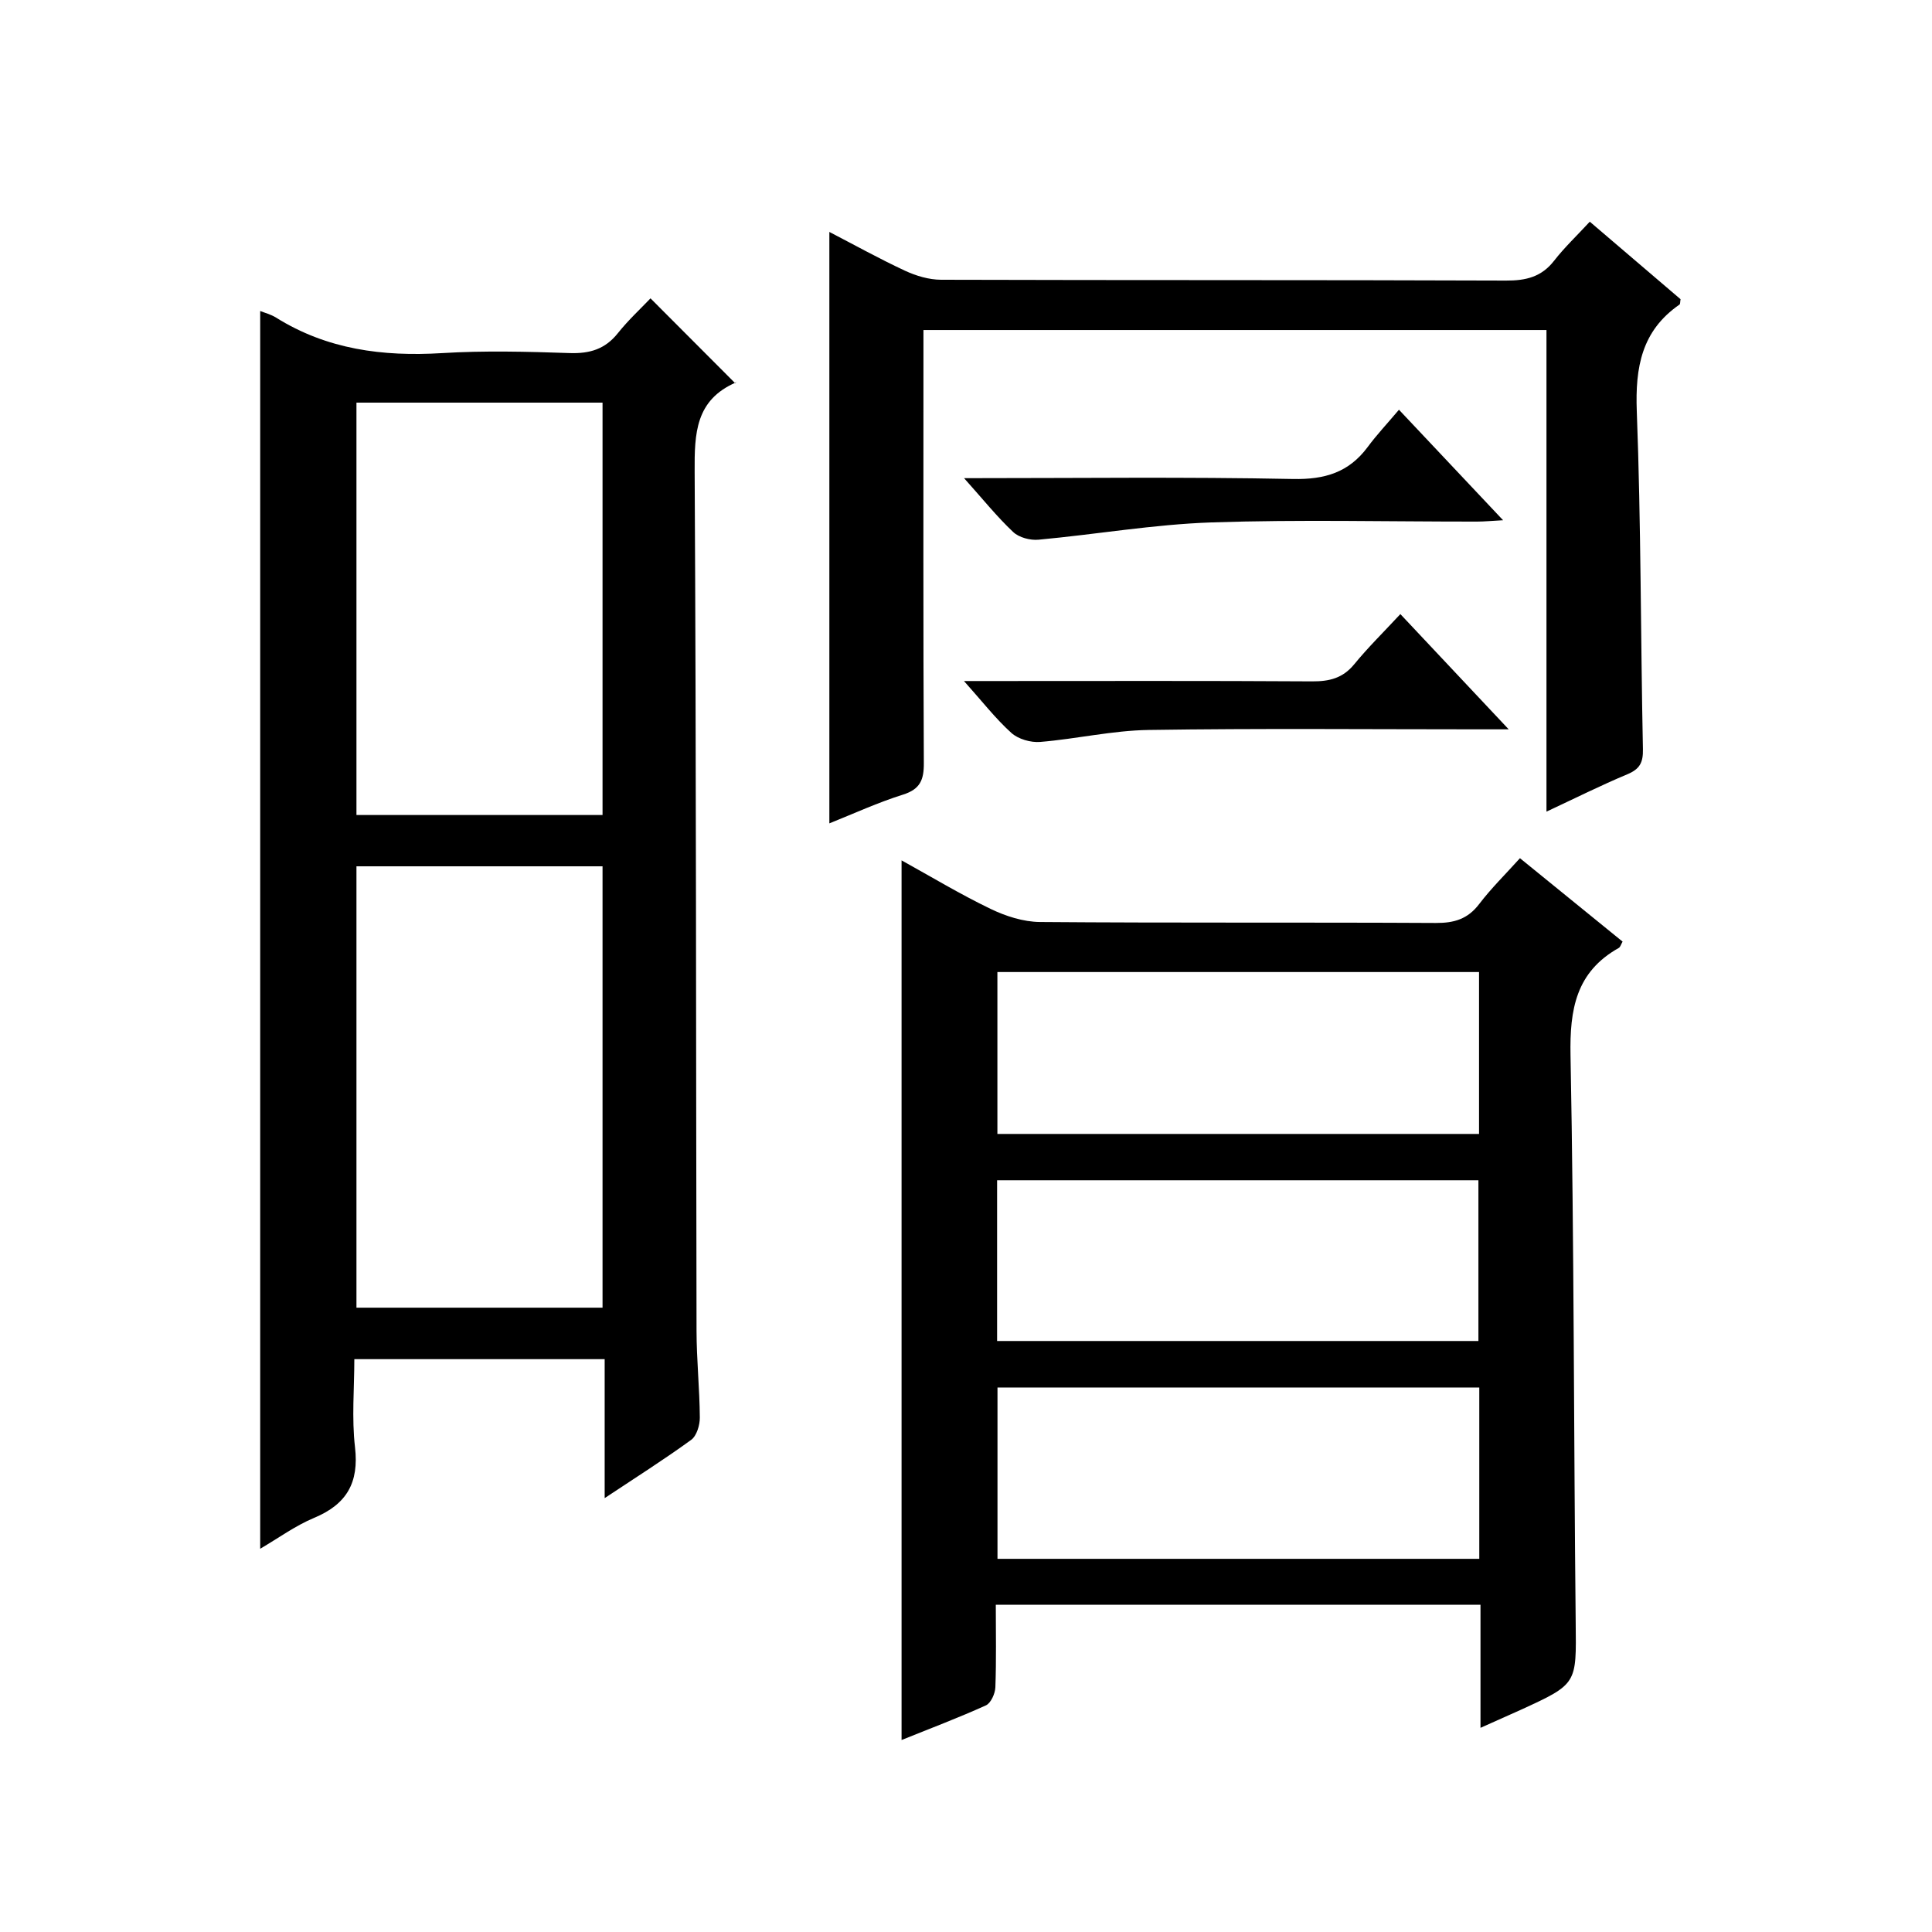 <?xml version="1.0" encoding="utf-8"?>
<svg version="1.1" id="ZDIC" xmlns="http://www.w3.org/2000/svg" xmlns:xlink="http://www.w3.org/1999/xlink" x="0px" y="0px"
	 viewBox="0 0 400 400" style="enable-background:new 0 0 400 400;" xml:space="preserve">

<g>
	
	<path d="M53.87,64.39c0.89,0.36,2.2,0.69,3.29,1.37c10.56,6.6,22.09,8.09,34.31,7.35c8.8-0.54,17.66-0.31,26.48-0.01
		c4.16,0.14,7.34-0.81,9.98-4.13c2.17-2.72,4.76-5.11,6.75-7.2c5.98,6,11.69,11.72,17.56,17.6c0.45-0.67,0.33-0.28,0.09-0.17
		c-8.33,3.63-8.56,10.51-8.51,18.41c0.33,59.31,0.27,118.62,0.39,177.93c0.01,5.99,0.64,11.97,0.68,17.96
		c0.01,1.56-0.65,3.77-1.78,4.6c-5.61,4.08-11.48,7.79-17.92,12.07c0-9.96,0-19.18,0-28.77c-17.34,0-34.24,0-51.83,0
		c0,6.02-0.56,12.2,0.14,18.23c0.85,7.34-1.71,11.8-8.45,14.62c-3.93,1.64-7.45,4.23-11.18,6.4
		C53.87,235.05,53.87,149.76,53.87,64.39z M124.75,179.36c-17.25,0-34.11,0-50.95,0c0,30.7,0,61.05,0,91.38c17.19,0,33.95,0,50.95,0
		C124.75,240.23,124.75,209.99,124.75,179.36z M124.75,83.36c-17.24,0-34.11,0-50.95,0c0,28.7,0,57.05,0,85.38
		c17.19,0,33.95,0,50.95,0C124.75,140.24,124.75,112,124.75,83.36z"/>
	<path d="M306.52,357.73c0-9.11,0-17.21,0-25.48c-33.63,0-66.71,0-100.35,0c0,5.86,0.12,11.48-0.09,17.09
		c-0.05,1.31-0.93,3.27-1.96,3.74c-5.67,2.57-11.51,4.77-17.46,7.17c0-60.85,0-121.21,0-182.12c6.03,3.33,12.07,6.98,18.4,10.03
		c3.14,1.52,6.81,2.7,10.25,2.73c27.32,0.22,54.65,0.05,81.98,0.2c3.81,0.02,6.6-0.82,8.96-3.92c2.49-3.27,5.46-6.18,8.44-9.49
		c7.23,5.88,14.18,11.52,21.25,17.27c-0.34,0.58-0.46,1.12-0.79,1.31c-8.86,4.97-10.18,12.71-9.99,22.27
		c0.75,39.14,0.66,78.29,1.07,117.43c0.13,12.66,0.39,12.66-11.37,18.04C312.47,355.08,310.08,356.14,306.52,357.73z M306.27,287.27
		c-33.46,0-66.51,0-99.75,0c0,11.97,0,23.68,0,35.47c33.39,0,66.44,0,99.75,0C306.27,310.9,306.27,299.31,306.27,287.27z
		 M306.22,201.25c-33.37,0-66.42,0-99.72,0c0,11.29,0,22.32,0,33.52c33.38,0,66.42,0,99.72,0
		C306.22,223.47,306.22,212.41,306.22,201.25z M206.44,277.64c33.4,0,66.55,0,99.65,0c0-11.38,0-22.39,0-33.28
		c-33.48,0-66.51,0-99.65,0C206.44,255.63,206.44,266.54,206.44,277.64z"/>
	<path d="M171.71,170.47c0-41.09,0-81.52,0-122.45c5.17,2.68,10.32,5.54,15.64,8.02c2.3,1.07,4.97,1.87,7.48,1.88
		c38.99,0.12,77.98,0.02,116.97,0.17c4.14,0.02,7.35-0.75,9.97-4.12c2.14-2.75,4.7-5.17,7.38-8.07c6.6,5.63,12.74,10.88,18.79,16.05
		c-0.1,0.55-0.05,0.99-0.22,1.11c-7.85,5.42-9.18,12.99-8.84,22.09c0.88,23.29,0.79,46.62,1.27,69.94c0.06,2.78-0.64,4.13-3.21,5.21
		c-5.45,2.28-10.75,4.93-16.76,7.74c0-33.64,0-66.52,0-99.71c-43.03,0-85.62,0-128.99,0c0,1.86,0,3.78,0,5.7
		c0,27.99-0.06,55.98,0.08,83.98c0.02,3.45-0.76,5.38-4.29,6.5C181.81,166.13,176.85,168.41,171.71,170.47z"/>
	<path d="M289.93,127.14c7.69,8.18,14.61,15.55,22.43,23.86c-2.76,0-4.47,0-6.18,0c-22.79,0-45.58-0.22-68.36,0.13
		c-7.49,0.11-14.95,1.86-22.46,2.48c-1.96,0.16-4.54-0.58-5.97-1.87c-3.28-2.96-6.03-6.52-9.81-10.74c2.76,0,4.48,0,6.21,0
		c21.96,0,43.91-0.07,65.87,0.07c3.58,0.02,6.35-0.66,8.71-3.53C283.19,134.09,286.4,130.94,289.93,127.14z"/>
	<path d="M199.6,99c23.53,0,45.83-0.28,68.12,0.17c6.59,0.13,11.55-1.37,15.45-6.63c1.87-2.53,4.04-4.83,6.47-7.71
		c7.53,8,14.21,15.09,21.56,22.88c-2.34,0.12-3.88,0.28-5.42,0.28c-18.32,0.02-36.66-0.45-54.97,0.17
		c-11.96,0.41-23.85,2.48-35.8,3.58c-1.72,0.16-4.04-0.45-5.24-1.59C206.41,106.99,203.5,103.35,199.6,99z"/>
	
	
	
	
	
</g>
</svg>
